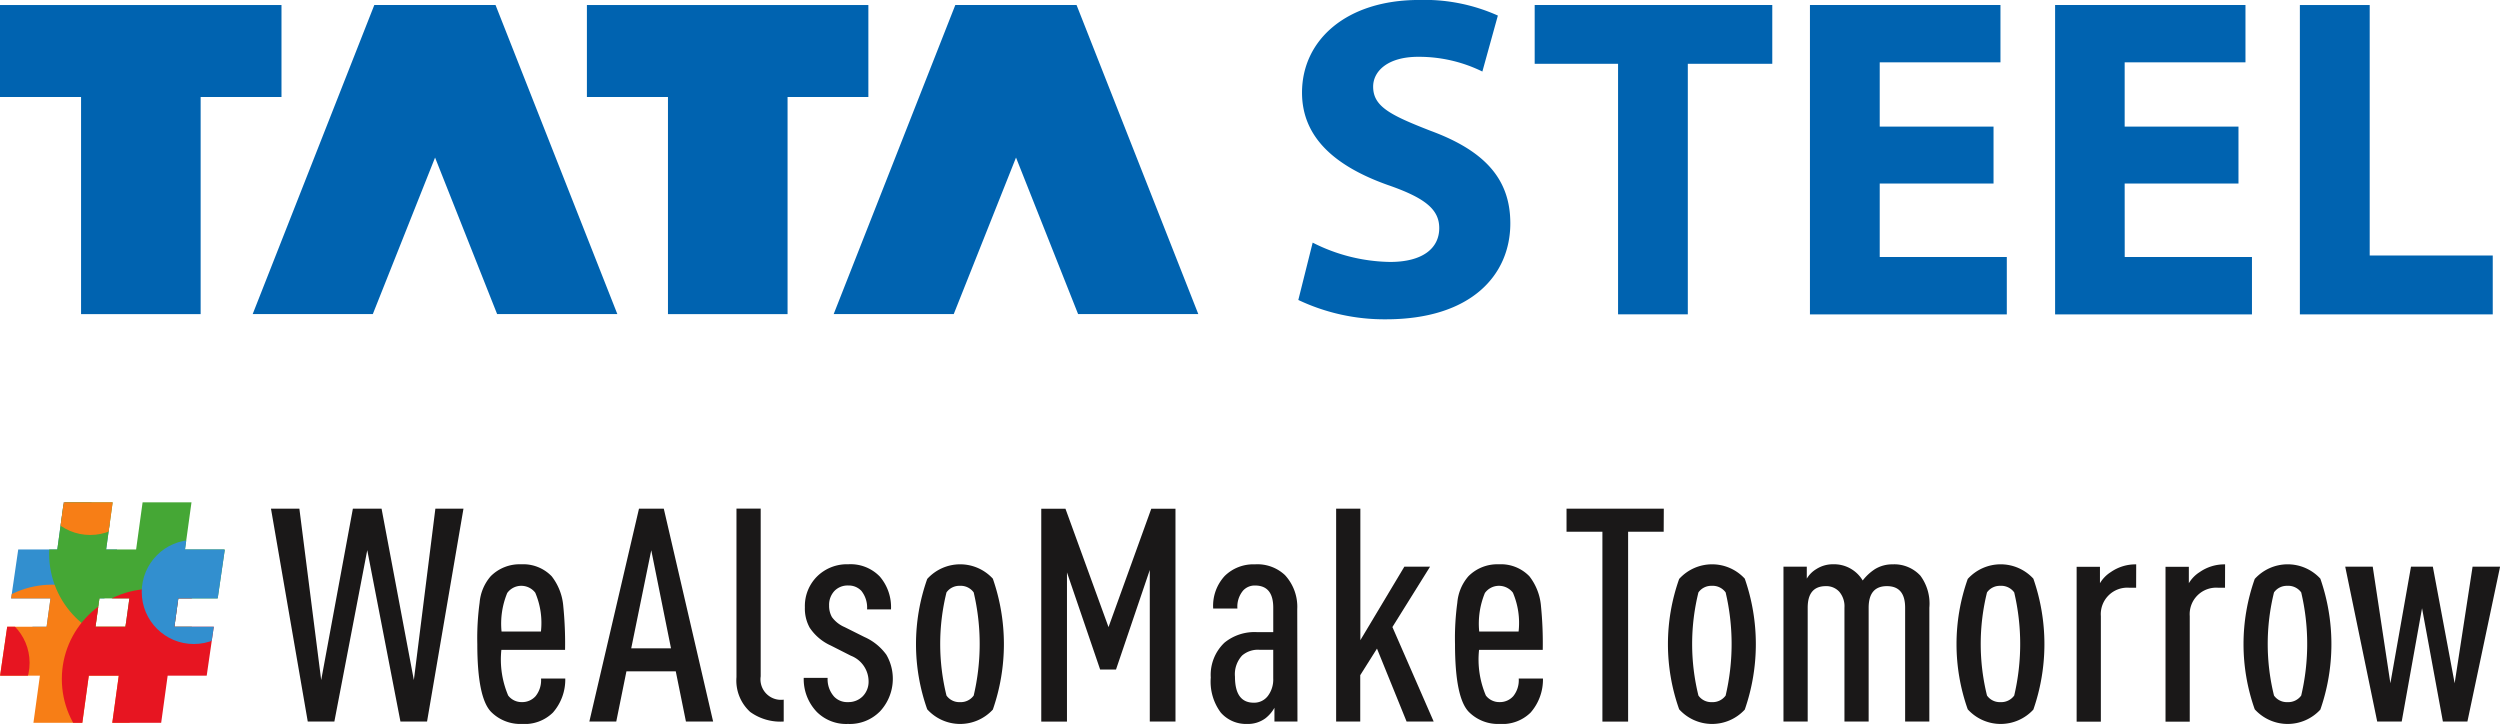 <svg xmlns="http://www.w3.org/2000/svg" xmlns:xlink="http://www.w3.org/1999/xlink" width="107.944" height="31.258" viewBox="0 0 107.944 31.258"><defs><style>.a{fill:none;}.b{fill:#0063b0;}.c{fill:#1a1818;}.d{clip-path:url(#a);}.e{fill:#328fcf;}.f{fill:#f77e16;}.g{fill:#45a735;}.h{fill:#e71521;}</style><clipPath id="a"><path class="a" d="M1419.7,3340.928l.307-2.111h-1.719l.28-2.036h-2.111l-.28,2.036h-1.294l.281-2.036h-2.111l-.28,2.036h-1.686l-.307,2.111h1.7l-.169,1.226h-1.7l-.307,2.111h1.719l-.28,2.036h2.111l.28-2.036h1.294l-.28,2.036h2.111l.28-2.036h1.686l.306-2.111h-1.7l.169-1.226Zm-3.983,1.226h-1.294l.169-1.226h1.294Z" transform="translate(-1410.3 -3336.781)"></path></clipPath></defs><g transform="translate(-1410.3 -2971.139)"><g transform="translate(1410.3 2971.139)"><path class="b" d="M2361.063,2976.786c-1.742-.679-2.477-1.05-2.477-1.906,0-.67.633-1.288,1.944-1.288a6.2,6.2,0,0,1,2.772.636l.669-2.417a7.726,7.726,0,0,0-3.405-.673c-3.128,0-5.051,1.724-5.051,4,0,1.961,1.466,3.189,3.685,3.982,1.611.556,2.24,1.05,2.24,1.867,0,.886-.734,1.462-2.12,1.462a7.592,7.592,0,0,1-3.345-.834l-.62,2.476a8.683,8.683,0,0,0,3.783.835c3.669,0,5.371-1.9,5.371-4.144C2364.51,2978.883,2363.42,2977.654,2361.063,2976.786Z" transform="translate(-2299.297 -2971.139)"></path><path class="b" d="M2527.39,2977.324h3.6v10.817h3.012v-10.817h3.647v-2.54H2527.39Z" transform="translate(-2461.126 -2974.568)"></path><path class="b" d="M2730.768,2982.493h4.914v-2.458h-4.914v-2.775h5.213v-2.475h-8.226v13.357h8.5v-2.478h-5.487Z" transform="translate(-2649.606 -2974.568)"></path><path class="b" d="M2909.194,2982.493h4.914v-2.458h-4.914v-2.775h5.216v-2.475h-8.22v13.357h8.5v-2.478h-5.494Z" transform="translate(-2817.456 -2974.568)"></path><path class="b" d="M3087.4,2985.6v-10.815h-3.015v13.357h8.328V2985.6Z" transform="translate(-2985.082 -2974.568)"></path><path class="b" d="M1422.454,2978.756v-3.971H1410.3v3.971h3.5v9.375h5.163v-9.375Z" transform="translate(-1410.3 -2974.568)"></path><path class="b" d="M1849.663,2978.756v-3.971H1837.51v3.971h3.5v9.375h5.164v-9.375Z" transform="translate(-1812.169 -2974.568)"></path><path class="b" d="M1599.4,2988.13l2.688-6.759,2.68,6.759h5.191l-5.26-13.346h-5.234l-5.252,13.346Z" transform="translate(-1583.303 -2974.568)"></path><path class="b" d="M2022.28,2988.13l2.689-6.759,2.681,6.759h5.19l-5.257-13.346h-5.235l-5.252,13.346Z" transform="translate(-1981.1 -2974.568)"></path></g><g transform="translate(1410.3 2992.828)"><g transform="translate(11.701 0.275)"><path class="c" d="M1614.294,3350.608h-1.149l-1.433-7.4-1.42,7.4h-1.149l-1.588-9.19h1.226l.942,7.4,1.368-7.4h1.239l1.394,7.4.929-7.4h1.213Z" transform="translate(-1607.556 -3341.418)"></path><path class="c" d="M1948.408,3350.608a2.226,2.226,0,0,1-1.446-.413,1.83,1.83,0,0,1-.594-1.5v-7.28h1.046v7.241a.884.884,0,0,0,.994,1.007Z" transform="translate(-1926.27 -3341.418)"></path><path class="c" d="M1998.608,3388.253a1.824,1.824,0,0,1-1.368.529,1.791,1.791,0,0,1-1.343-.516,2.046,2.046,0,0,1-.568-1.472h1.032a1.127,1.127,0,0,0,.284.813.777.777,0,0,0,.594.232.865.865,0,0,0,.639-.252.9.9,0,0,0,.251-.665,1.192,1.192,0,0,0-.761-1.084l-.865-.439a2.16,2.16,0,0,1-.917-.774,1.7,1.7,0,0,1-.207-.878,1.8,1.8,0,0,1,.529-1.336,1.83,1.83,0,0,1,1.343-.523,1.753,1.753,0,0,1,1.362.529,2.024,2.024,0,0,1,.484,1.42h-1.033a1.157,1.157,0,0,0-.245-.8.745.745,0,0,0-.568-.232.788.788,0,0,0-.6.239.875.875,0,0,0-.226.626.978.978,0,0,0,.123.5,1.319,1.319,0,0,0,.549.432l.852.426a2.329,2.329,0,0,1,.949.768,2.068,2.068,0,0,1-.29,2.459Z" transform="translate(-1972.327 -3379.488)"></path><path class="c" d="M2174.032,3350.608h-1.11v-6.544l-1.459,4.3h-.684l-1.433-4.195v6.441h-1.11v-9.19h1.045l1.859,5.111,1.846-5.111h1.045Z" transform="translate(-2134.978 -3341.418)"></path><path class="c" d="M2385.842,3350.608l-1.278-3.149-.723,1.148v2H2382.8v-9.19h1.046v5.679l1.9-3.175h1.11l-1.626,2.607,1.781,4.079Z" transform="translate(-2336.81 -3341.418)"></path><path class="c" d="M2554.761,3342.412h-1.536v8.2h-1.11v-8.2h-1.549v-.994h4.2Z" transform="translate(-2494.628 -3341.418)"></path><path class="c" d="M2714.773,3388.679h-1.045v-4.918q0-.929-.787-.929t-.788.929v4.918h-1.045v-4.918a.968.968,0,0,0-.226-.69.757.757,0,0,0-.574-.239q-.787,0-.787.929v4.918h-1.046v-6.687h1.007v.516a1.183,1.183,0,0,1,.413-.413,1.314,1.314,0,0,1,.723-.207,1.438,1.438,0,0,1,1.278.7,2.129,2.129,0,0,1,.529-.49,1.427,1.427,0,0,1,.762-.207,1.531,1.531,0,0,1,1.2.49,2.025,2.025,0,0,1,.387,1.381Z" transform="translate(-2643.17 -3379.488)"></path><path class="c" d="M2924.442,3382.9h-.31a1.144,1.144,0,0,0-1.213,1.226v4.557h-1.046v-6.687h1.007v.71a1.431,1.431,0,0,1,.465-.478,1.862,1.862,0,0,1,1.1-.336Z" transform="translate(-2843.91 -3379.488)"></path><path class="c" d="M2989.1,3382.9h-.31a1.144,1.144,0,0,0-1.213,1.226v4.557h-1.046v-6.687h1.007v.71a1.431,1.431,0,0,1,.465-.478,1.862,1.862,0,0,1,1.1-.336Z" transform="translate(-2904.73 -3379.488)"></path><path class="c" d="M3122.609,3390.316h-1.059l-.9-4.892-.878,4.892h-1.058l-1.381-6.687h1.188l.762,5.034.89-5.034h.943l.942,5.034.774-5.034h1.188Z" transform="translate(-3027.773 -3381.126)"></path><path class="c" d="M2470.731,3387.555a.727.727,0,0,0,.585.284.771.771,0,0,0,.6-.258,1.1,1.1,0,0,0,.234-.761h1.046a2.162,2.162,0,0,1-.533,1.471,1.736,1.736,0,0,1-1.339.491,1.776,1.776,0,0,1-1.325-.516q-.6-.607-.6-2.93a11.369,11.369,0,0,1,.1-1.794,1.986,1.986,0,0,1,.478-1.136,1.757,1.757,0,0,1,1.316-.517,1.706,1.706,0,0,1,1.317.517,2.413,2.413,0,0,1,.5,1.278,16.269,16.269,0,0,1,.077,1.9h-2.75A3.974,3.974,0,0,0,2470.731,3387.555Zm.565-4.737a.747.747,0,0,0-.607.31,3.47,3.47,0,0,0-.245,1.665h1.7a3.326,3.326,0,0,0-.245-1.678A.758.758,0,0,0,2471.3,3382.818Z" transform="translate(-2418.276 -3379.488)"></path><path class="c" d="M2837.769,3388.163a1.916,1.916,0,0,1-2.833-.013,8.42,8.42,0,0,1,0-5.628,1.916,1.916,0,0,1,2.833-.013,8.6,8.6,0,0,1,0,5.654Zm-1.42-5.344a.677.677,0,0,0-.581.284,9.273,9.273,0,0,0,0,4.453.675.675,0,0,0,.581.284.69.69,0,0,0,.594-.284,9.742,9.742,0,0,0,0-4.453A.691.691,0,0,0,2836.349,3382.818Z" transform="translate(-2761.675 -3379.488)"></path><path class="c" d="M2627.719,3388.163a1.916,1.916,0,0,1-2.833-.013,8.42,8.42,0,0,1,0-5.628,1.916,1.916,0,0,1,2.833-.013,8.6,8.6,0,0,1,0,5.654Zm-1.42-5.344a.677.677,0,0,0-.581.284,9.273,9.273,0,0,0,0,4.453.675.675,0,0,0,.581.284.689.689,0,0,0,.594-.284,9.742,9.742,0,0,0,0-4.453A.69.69,0,0,0,2626.3,3382.818Z" transform="translate(-2564.085 -3379.488)"></path><path class="c" d="M3046.674,3388.163a1.916,1.916,0,0,1-2.833-.013,8.424,8.424,0,0,1,0-5.628,1.916,1.916,0,0,1,2.833-.013,8.607,8.607,0,0,1,0,5.654Zm-1.42-5.344a.676.676,0,0,0-.581.284,9.273,9.273,0,0,0,0,4.453.675.675,0,0,0,.581.284.689.689,0,0,0,.594-.284,9.734,9.734,0,0,0,0-4.453A.69.69,0,0,0,3045.254,3382.818Z" transform="translate(-2958.188 -3379.488)"></path><path class="c" d="M2080.375,3388.163a1.916,1.916,0,0,1-2.833-.013,8.42,8.42,0,0,1,0-5.628,1.916,1.916,0,0,1,2.833-.013,8.6,8.6,0,0,1,0,5.654Zm-1.42-5.344a.677.677,0,0,0-.581.284,9.273,9.273,0,0,0,0,4.453.675.675,0,0,0,.581.284.688.688,0,0,0,.594-.284,9.734,9.734,0,0,0,0-4.453A.69.69,0,0,0,2078.956,3382.818Z" transform="translate(-2049.208 -3379.488)"></path><path class="c" d="M2295.361,3388.679h-.994v-.594a1.514,1.514,0,0,1-.387.452,1.264,1.264,0,0,1-.787.245,1.448,1.448,0,0,1-1.143-.491,2.235,2.235,0,0,1-.432-1.51,1.917,1.917,0,0,1,.594-1.51,2.052,2.052,0,0,1,1.42-.452h.684v-1.059q0-.954-.787-.955a.679.679,0,0,0-.516.219,1.086,1.086,0,0,0-.245.774h-1.046a1.9,1.9,0,0,1,.5-1.407,1.763,1.763,0,0,1,1.3-.5,1.736,1.736,0,0,1,1.3.465,2.016,2.016,0,0,1,.53,1.471Zm-2.388-2.853a1.19,1.19,0,0,0-.31.916q0,1.124.813,1.123a.741.741,0,0,0,.607-.291,1.171,1.171,0,0,0,.232-.755v-1.239h-.594A1.046,1.046,0,0,0,2292.973,3385.826Z" transform="translate(-2251.041 -3379.488)"></path><path class="c" d="M1843.474,3350.608l-.439-2.168h-2.13l-.439,2.168h-1.162l2.143-9.19h1.071l2.13,9.19Zm-2.362-3.162h1.717l-.852-4.234Z" transform="translate(-1825.558 -3341.418)"></path><path class="c" d="M1759.086,3387.555a.727.727,0,0,0,.585.284.771.771,0,0,0,.6-.258,1.1,1.1,0,0,0,.234-.761h1.046a2.161,2.161,0,0,1-.533,1.471,1.736,1.736,0,0,1-1.339.491,1.776,1.776,0,0,1-1.326-.516q-.6-.607-.6-2.93a11.384,11.384,0,0,1,.1-1.794,1.988,1.988,0,0,1,.477-1.136,1.758,1.758,0,0,1,1.317-.517,1.706,1.706,0,0,1,1.317.517,2.413,2.413,0,0,1,.5,1.278,16.179,16.179,0,0,1,.078,1.9h-2.75A3.98,3.98,0,0,0,1759.086,3387.555Zm.566-4.737a.746.746,0,0,0-.607.31,3.47,3.47,0,0,0-.245,1.665h1.7a3.326,3.326,0,0,0-.245-1.678A.759.759,0,0,0,1759.651,3382.818Z" transform="translate(-1748.845 -3379.488)"></path></g><g transform="translate(0 0)"><g class="d"><g transform="translate(-3.218 -3.086)"><circle class="e" cx="3.06" cy="3.06" r="3.06" transform="translate(2.169 2.405)"></circle><circle class="f" cx="3.918" cy="3.918" r="3.918" transform="translate(1.547 6.642)"></circle><circle class="g" cx="3.893" cy="3.893" r="3.893" transform="translate(5.339 1.409)"></circle><circle class="h" cx="3.893" cy="3.893" r="3.893" transform="translate(5.888 6.824)"></circle><circle class="e" cx="2.248" cy="2.248" r="2.248" transform="translate(9.338 4.708)"></circle><circle class="f" cx="2.248" cy="2.248" r="2.248" transform="translate(4.865)"></circle><circle class="h" cx="2.248" cy="2.248" r="2.248" transform="translate(0 7.769)"></circle></g></g></g></g></g></svg>